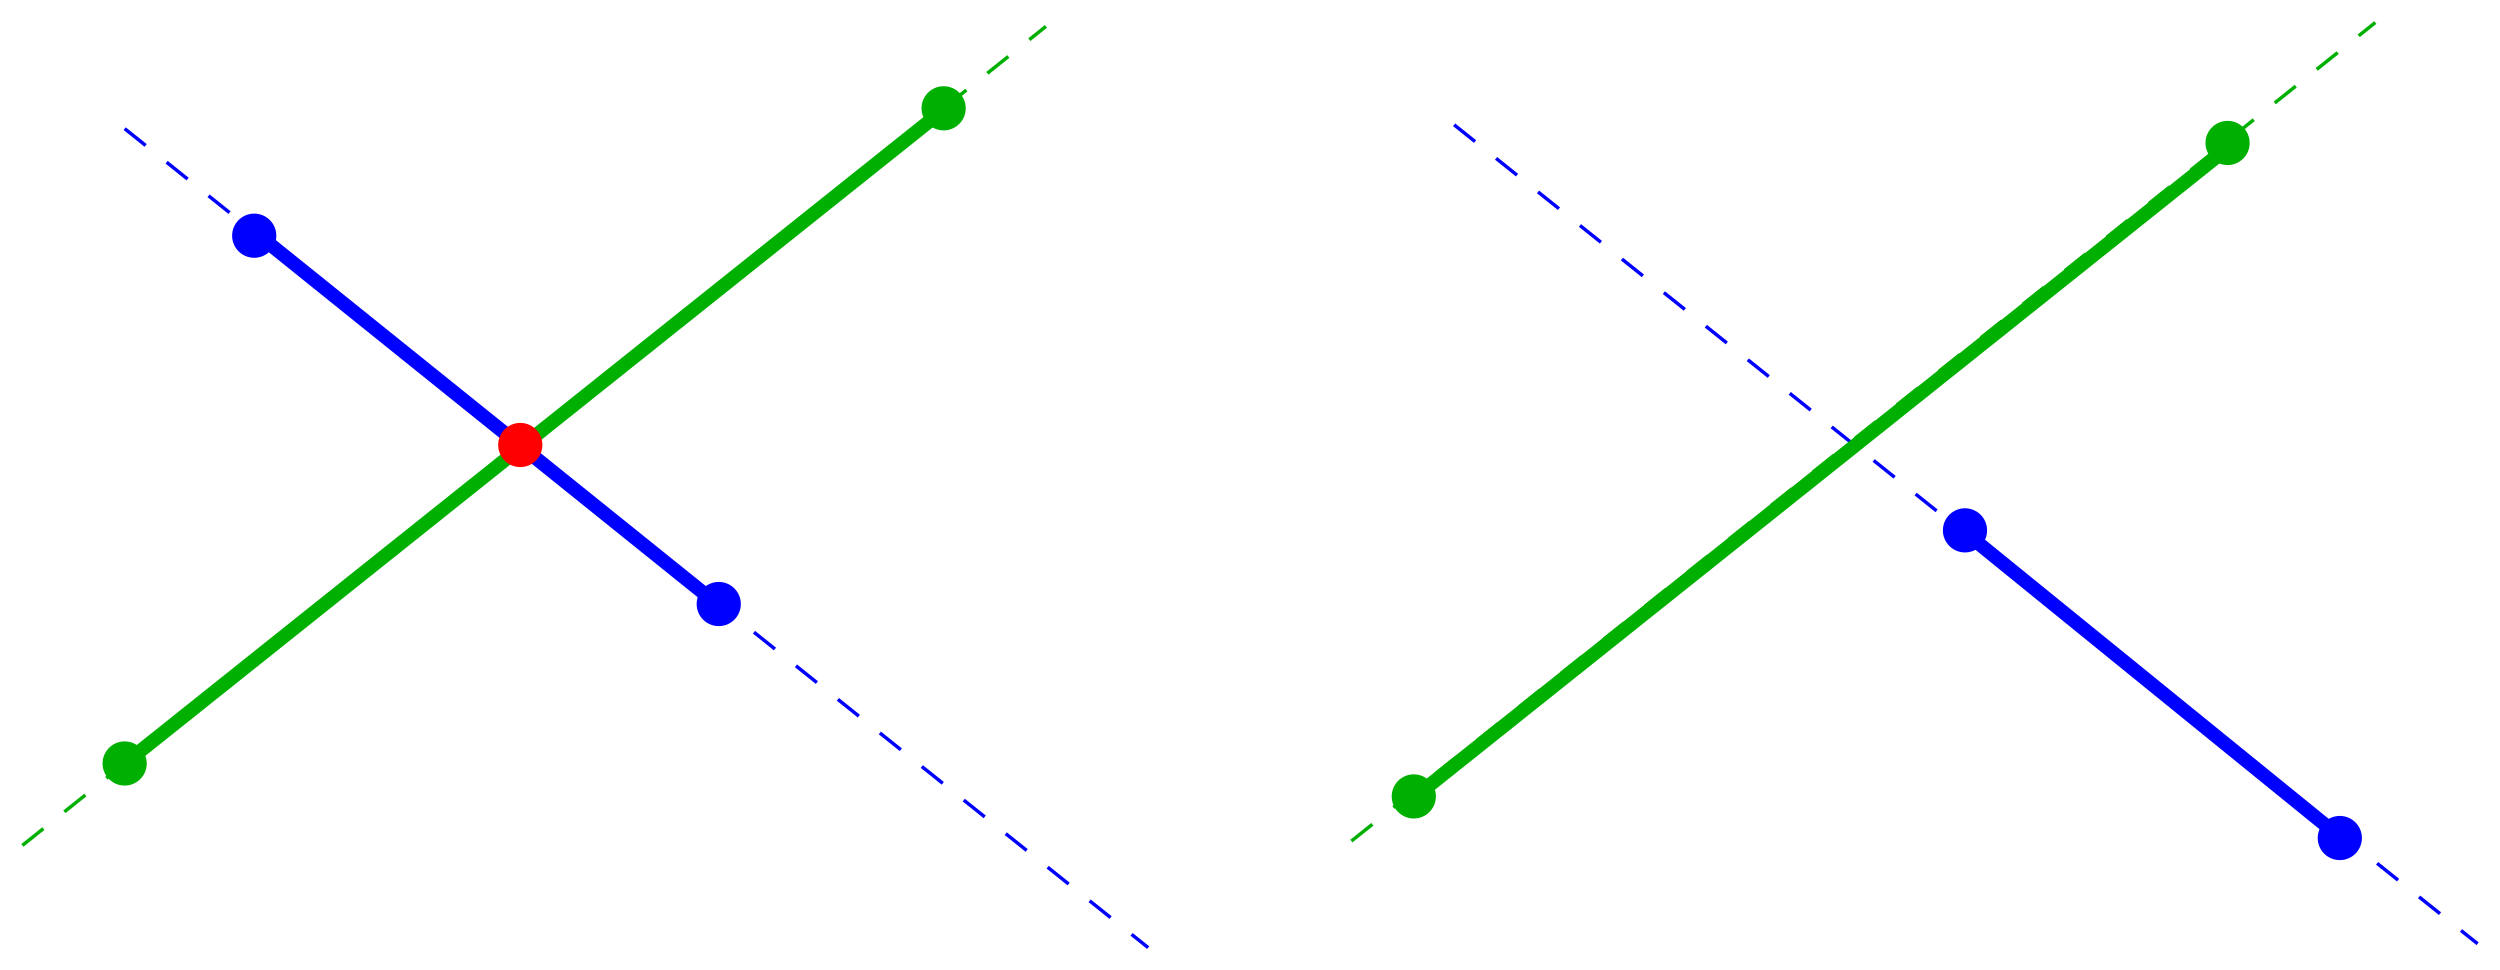 <?xml version="1.0" encoding="UTF-8" standalone="no"?>
<!-- Creator: fig2dev Version 3.2 Patchlevel 5e -->

<!-- CreationDate: Sat Nov 14 13:05:10 2015 -->

<!-- Magnification: 1.050 -->

<svg
   xmlns:dc="http://purl.org/dc/elements/1.1/"
   xmlns:cc="http://creativecommons.org/ns#"
   xmlns:rdf="http://www.w3.org/1999/02/22-rdf-syntax-ns#"
   xmlns:svg="http://www.w3.org/2000/svg"
   xmlns="http://www.w3.org/2000/svg"
   xmlns:sodipodi="http://sodipodi.sourceforge.net/DTD/sodipodi-0.dtd"
   xmlns:inkscape="http://www.inkscape.org/namespaces/inkscape"
   width="428.823"
   height="166.371"
   viewBox="1168 1631 5769.342 2218.284"
   id="svg5079"
   version="1.1"
   inkscape:version="0.48.5 r10040"
   sodipodi:docname="is-linesegm.svg">
  <defs
     id="defs5119" />
  <sodipodi:namedview
     pagecolor="#ffffff"
     bordercolor="#666666"
     borderopacity="1"
     objecttolerance="10"
     gridtolerance="10"
     guidetolerance="10"
     inkscape:pageopacity="0"
     inkscape:pageshadow="2"
     inkscape:window-width="1171"
     inkscape:window-height="543"
     id="namedview5117"
     showgrid="false"
     units="mm"
     fit-margin-top="1"
     fit-margin-left="1"
     fit-margin-right="1"
     fit-margin-bottom="1"
     inkscape:zoom="1.1111112"
     inkscape:cx="198.62434"
     inkscape:cy="83.222784"
     inkscape:window-x="0"
     inkscape:window-y="0"
     inkscape:window-maximized="0"
     inkscape:current-layer="svg5079" />
  <g
     style="fill:none;stroke-width:0.025in"
     id="g5081"
     transform="translate(38.671,28.905)">
    <!-- Line -->
    <polyline
       points="1181,3543 3543,1653 "
       style="stroke:#00b000;stroke-width:8;stroke-linecap:butt;stroke-linejoin:miter;stroke-dasharray:62, 62"
       id="polyline5083" />
    <!-- Line -->
    <polyline
       points="1417,1889 3779,3779 "
       style="stroke:#0000ff;stroke-width:8;stroke-linecap:butt;stroke-linejoin:miter;stroke-dasharray:62, 62"
       id="polyline5085" />
    <!-- Line -->
    <polyline
       points="4248,3533 6611,1644 "
       style="stroke:#00b000;stroke-width:8;stroke-linecap:butt;stroke-linejoin:miter;stroke-dasharray:62, 62"
       id="polyline5087" />
    <!-- Line -->
    <polyline
       points="4485,1880 6847,3770 "
       style="stroke:#0000ff;stroke-width:8;stroke-linecap:butt;stroke-linejoin:miter;stroke-dasharray:62, 62"
       id="polyline5089" />
    <!-- Line -->
    <polyline
       points="1407,3362 3324,1832 "
       style="stroke:#00b000;stroke-width:32;stroke-linecap:butt;stroke-linejoin:miter"
       id="polyline5091" />
    <!-- Line -->
    <polyline
       points="1714,2125 2793,2993 "
       style="stroke:#0000ff;stroke-width:32;stroke-linecap:butt;stroke-linejoin:miter"
       id="polyline5093" />
    <!-- Line -->
    <polyline
       points="4377,3445 6295,1914 "
       style="stroke:#00b000;stroke-width:32;stroke-linecap:butt;stroke-linejoin:miter"
       id="polyline5095" />
    <!-- Line -->
    <polyline
       points="5657,2815 6551,3541 "
       style="stroke:#0000ff;stroke-width:32;stroke-linecap:butt;stroke-linejoin:miter"
       id="polyline5097" />
    <!-- Circle -->
    <circle
       cx="2330"
       cy="2619"
       r="47"
       style="fill:#ff0000;stroke:#ff0000;stroke-width:8"
       id="circle5099"
       sodipodi:cx="2330"
       sodipodi:cy="2619"
       sodipodi:rx="47"
       sodipodi:ry="47"
       d="m 2377,2619 c 0,25.957 -21.043,47 -47,47 -25.957,0 -47,-21.043 -47,-47 0,-25.957 21.043,-47 47,-47 25.957,0 47,21.043 47,47 z" />
    <!-- Circle -->
    <circle
       cx="1417"
       cy="3354"
       r="47"
       style="fill:#00b000;stroke:#00b000;stroke-width:8"
       id="circle5101"
       sodipodi:cx="1417"
       sodipodi:cy="3354"
       sodipodi:rx="47"
       sodipodi:ry="47"
       d="m 1464,3354 c 0,25.957 -21.043,47 -47,47 -25.957,0 -47,-21.043 -47,-47 0,-25.957 21.043,-47 47,-47 25.957,0 47,21.043 47,47 z" />
    <!-- Circle -->
    <circle
       cx="3307"
       cy="1842"
       r="47"
       style="fill:#00b000;stroke:#00b000;stroke-width:8"
       id="circle5103"
       sodipodi:cx="3307"
       sodipodi:cy="1842"
       sodipodi:rx="47"
       sodipodi:ry="47"
       d="m 3354,1842 c 0,25.957 -21.043,47 -47,47 -25.957,0 -47,-21.043 -47,-47 0,-25.957 21.043,-47 47,-47 25.957,0 47,21.043 47,47 z" />
    <!-- Circle -->
    <circle
       cx="4392"
       cy="3430"
       r="47"
       style="fill:#00b000;stroke:#00b000;stroke-width:8"
       id="circle5105"
       sodipodi:cx="4392"
       sodipodi:cy="3430"
       sodipodi:rx="47"
       sodipodi:ry="47"
       d="m 4439,3430 c 0,25.957 -21.043,47 -47,47 -25.957,0 -47,-21.043 -47,-47 0,-25.957 21.043,-47 47,-47 25.957,0 47,21.043 47,47 z" />
    <!-- Circle -->
    <circle
       cx="6270"
       cy="1922"
       r="47"
       style="fill:#00b000;stroke:#00b000;stroke-width:8"
       id="circle5107"
       sodipodi:cx="6270"
       sodipodi:cy="1922"
       sodipodi:rx="47"
       sodipodi:ry="47"
       d="m 6317,1922 c 0,25.957 -21.043,47 -47,47 -25.957,0 -47,-21.043 -47,-47 0,-25.957 21.043,-47 47,-47 25.957,0 47,21.043 47,47 z" />
    <!-- Circle -->
    <circle
       cx="2788"
       cy="2986"
       r="47"
       style="fill:#0000ff;stroke:#0000ff;stroke-width:8"
       id="circle5109"
       sodipodi:cx="2788"
       sodipodi:cy="2986"
       sodipodi:rx="47"
       sodipodi:ry="47"
       d="m 2835,2986 c 0,25.957 -21.043,47 -47,47 -25.957,0 -47,-21.043 -47,-47 0,-25.957 21.043,-47 47,-47 25.957,0 47,21.043 47,47 z" />
    <!-- Circle -->
    <circle
       cx="1716"
       cy="2136"
       r="47"
       style="fill:#0000ff;stroke:#0000ff;stroke-width:8"
       id="circle5111"
       sodipodi:cx="1716"
       sodipodi:cy="2136"
       sodipodi:rx="47"
       sodipodi:ry="47"
       d="m 1763,2136 c 0,25.957 -21.043,47 -47,47 -25.957,0 -47,-21.043 -47,-47 0,-25.957 21.043,-47 47,-47 25.957,0 47,21.043 47,47 z" />
    <!-- Circle -->
    <circle
       cx="5664"
       cy="2816"
       r="47"
       style="fill:#0000ff;stroke:#0000ff;stroke-width:8"
       id="circle5113"
       sodipodi:cx="5664"
       sodipodi:cy="2816"
       sodipodi:rx="47"
       sodipodi:ry="47"
       d="m 5711,2816 c 0,25.957 -21.043,47 -47,47 -25.957,0 -47,-21.043 -47,-47 0,-25.957 21.043,-47 47,-47 25.957,0 47,21.043 47,47 z" />
    <!-- Circle -->
    <circle
       cx="6529"
       cy="3526"
       r="47"
       style="fill:#0000ff;stroke:#0000ff;stroke-width:8"
       id="circle5115"
       sodipodi:cx="6529"
       sodipodi:cy="3526"
       sodipodi:rx="47"
       sodipodi:ry="47"
       d="m 6576,3526 c 0,25.957 -21.043,47 -47,47 -25.957,0 -47,-21.043 -47,-47 0,-25.957 21.043,-47 47,-47 25.957,0 47,21.043 47,47 z" />
  </g>
</svg>
